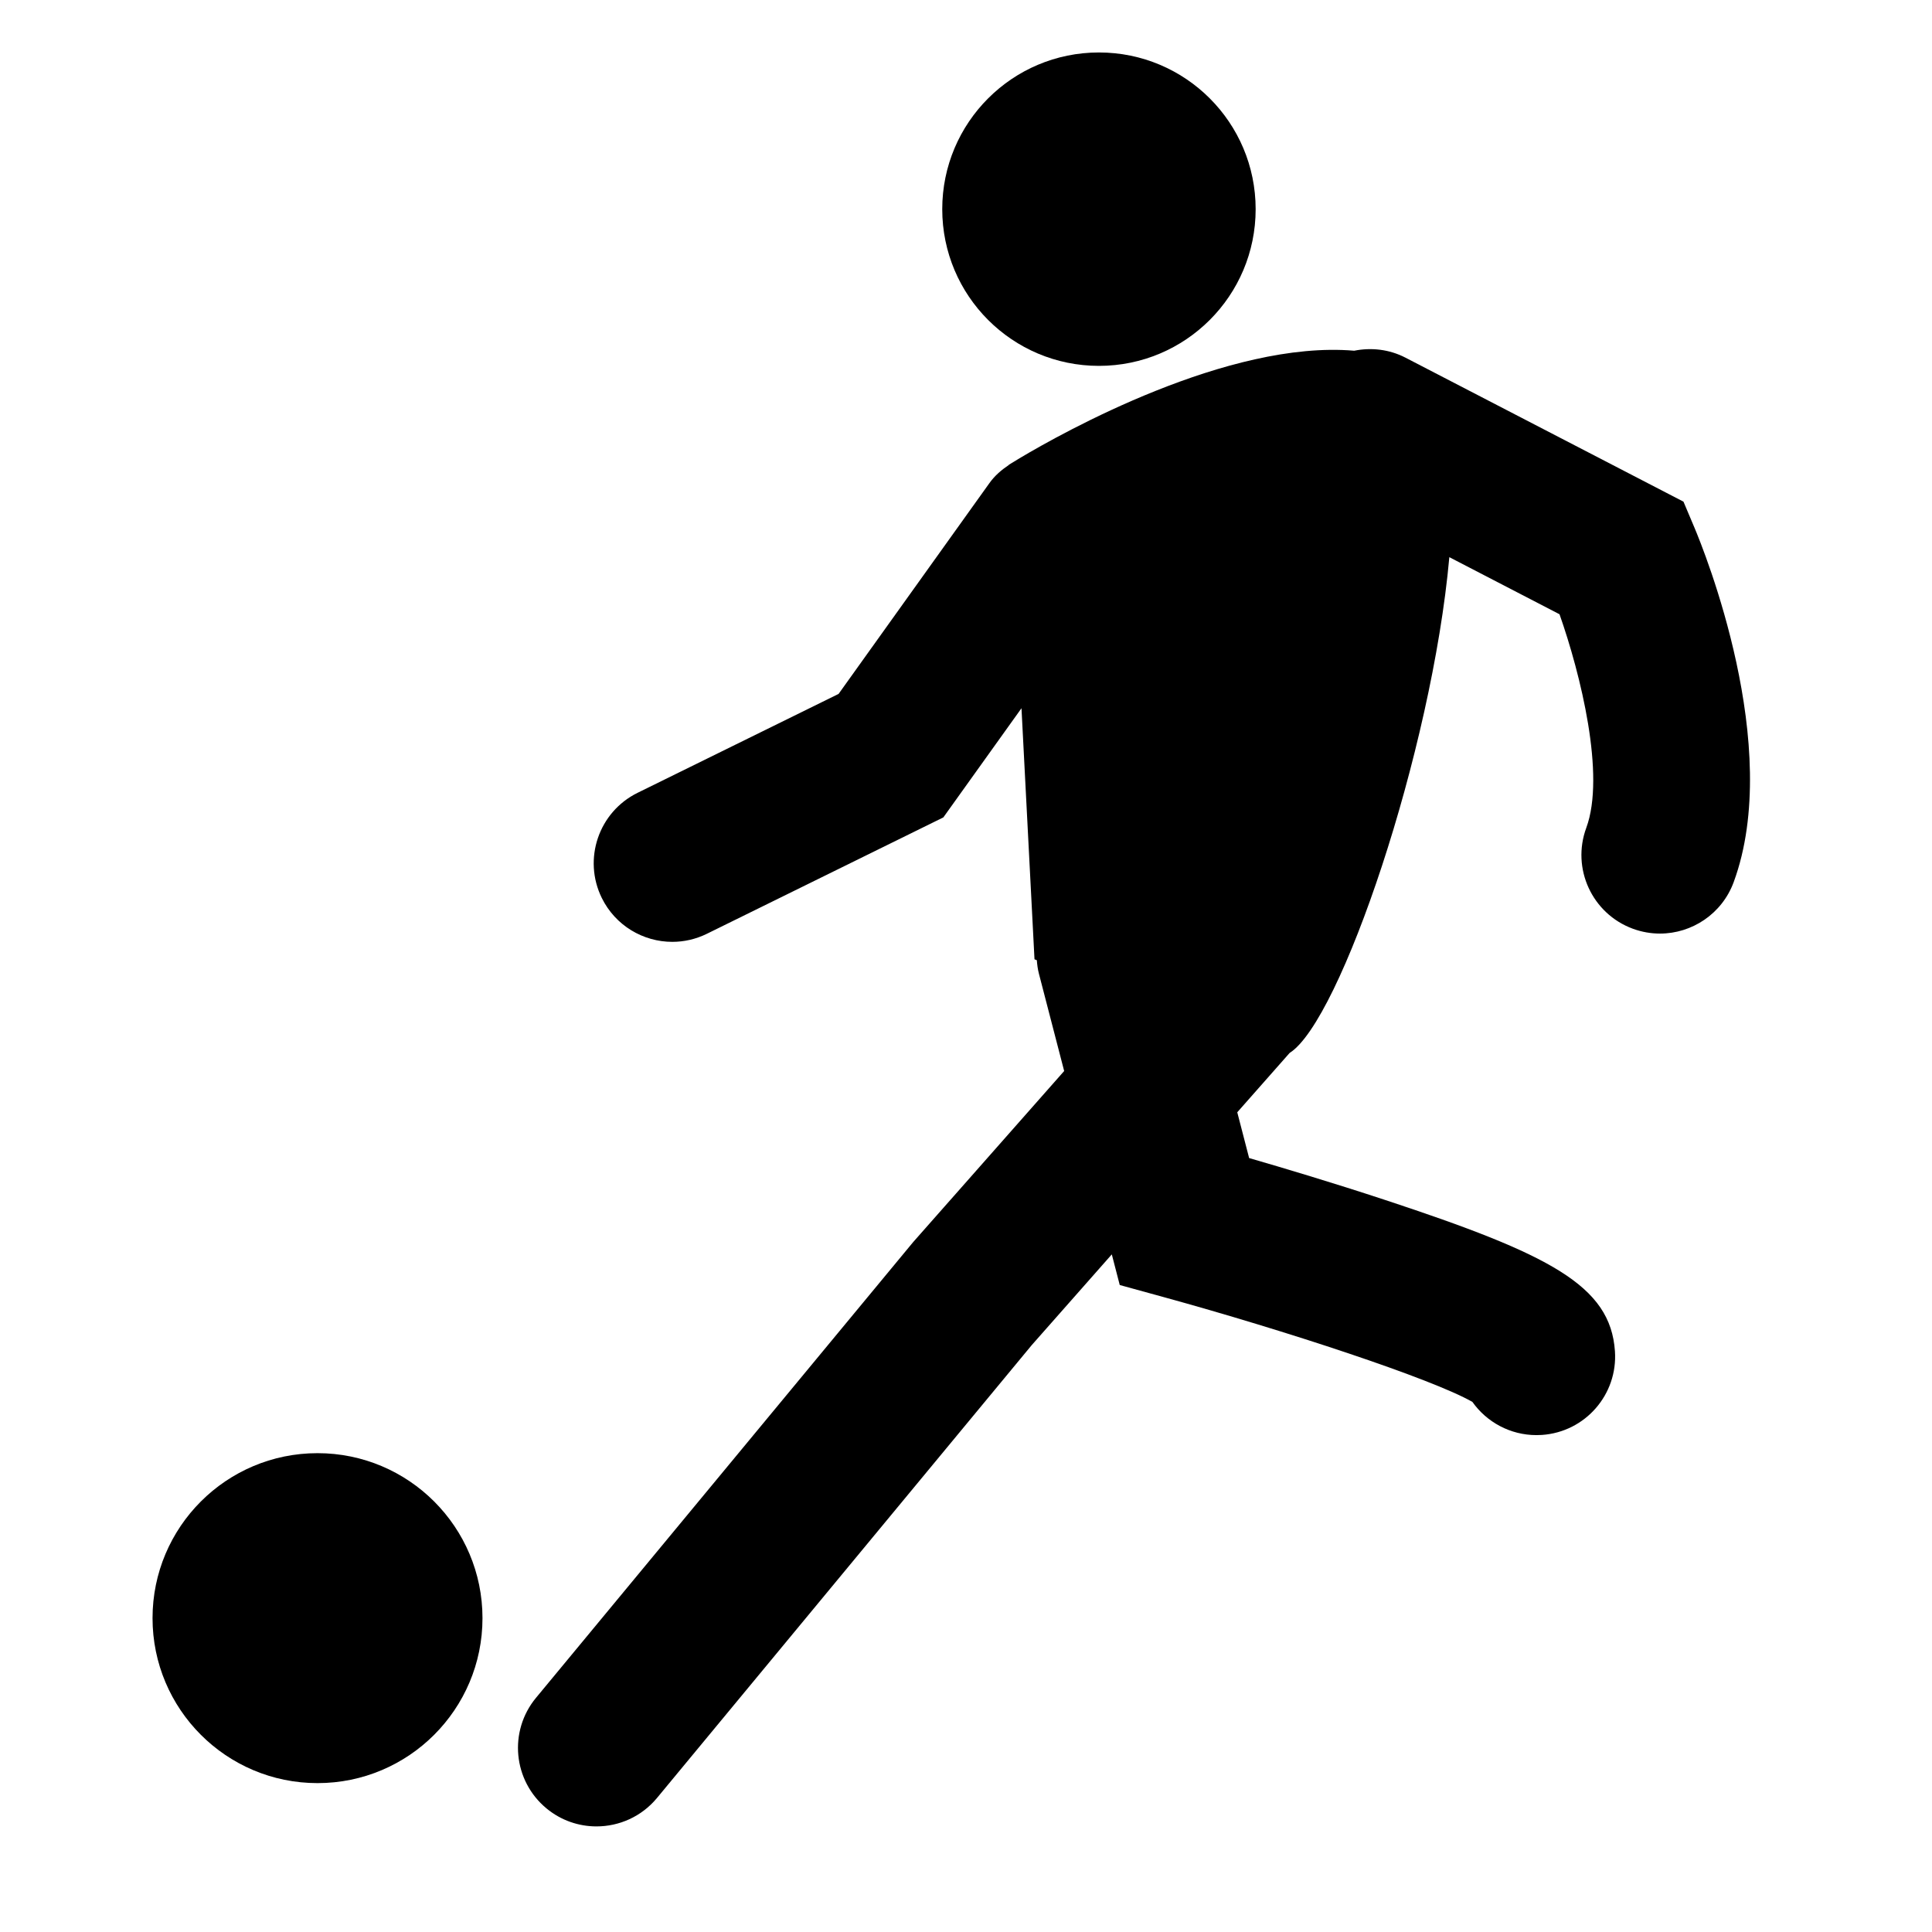 <?xml version="1.0" encoding="iso-8859-1"?>
<!-- Generator: Adobe Illustrator 17.0.0, SVG Export Plug-In . SVG Version: 6.00 Build 0)  -->
<!DOCTYPE svg PUBLIC "-//W3C//DTD SVG 1.1//EN" "http://www.w3.org/Graphics/SVG/1.1/DTD/svg11.dtd">
<svg version="1.1" id="Capa_1" xmlns="http://www.w3.org/2000/svg" xmlns:xlink="http://www.w3.org/1999/xlink" x="0px" y="0px"
	 width="64px" height="64px" viewBox="0 0 64 64" style="enable-background:new 0 0 64 64;" xml:space="preserve">
<g>
	<circle cx="36.404" cy="6.929" r="5.191"/>
	<path d="M54.089,30.765c0.297,0.109,0.6,0.161,0.899,0.161c1.059,0,2.054-0.652,2.442-1.703c1.656-4.496-0.99-11.011-1.297-11.739
		l-0.366-0.866l-9.207-4.769c-0.545-0.282-1.141-0.342-1.7-0.231c-4.173-0.358-9.66,2.711-11.087,3.563
		c-0.226,0.135-0.353,0.215-0.353,0.215l0,0.006c-0.24,0.162-0.465,0.35-0.643,0.6l-4.998,6.985l-6.658,3.276
		c-1.289,0.635-1.82,2.194-1.186,3.483c0.453,0.92,1.376,1.454,2.336,1.454c0.386,0,0.777-0.086,1.147-0.268l7.831-3.854
		l2.589-3.617l0.431,8.317c0,0,0.029,0.011,0.077,0.03c0.012,0.147,0.03,0.294,0.068,0.441l0.838,3.23l-5.004,5.669L17.756,56.242
		c-0.916,1.107-0.761,2.747,0.346,3.663c0.485,0.402,1.073,0.597,1.657,0.597c0.748,0,1.491-0.321,2.006-0.943l12.413-15.001
		l2.652-3.005l0.263,1.015l1.451,0.399c4.026,1.106,8.883,2.704,10.231,3.473c0.474,0.67,1.255,1.1,2.123,1.1
		c0.06,0,0.12-0.002,0.181-0.006c1.434-0.098,2.516-1.34,2.418-2.774c-0.149-2.172-2.133-3.204-7.648-5.021
		c-1.678-0.553-3.336-1.049-4.47-1.377l-0.393-1.516l1.736-1.967c1.677-1.055,4.712-9.989,5.289-16.422l3.65,1.891
		c0.7,1.989,1.528,5.334,0.887,7.074C52.05,28.772,52.741,30.268,54.089,30.765z"/>
	<circle cx="10.518" cy="53.603" r="5.465"/>
</g>
</svg>
